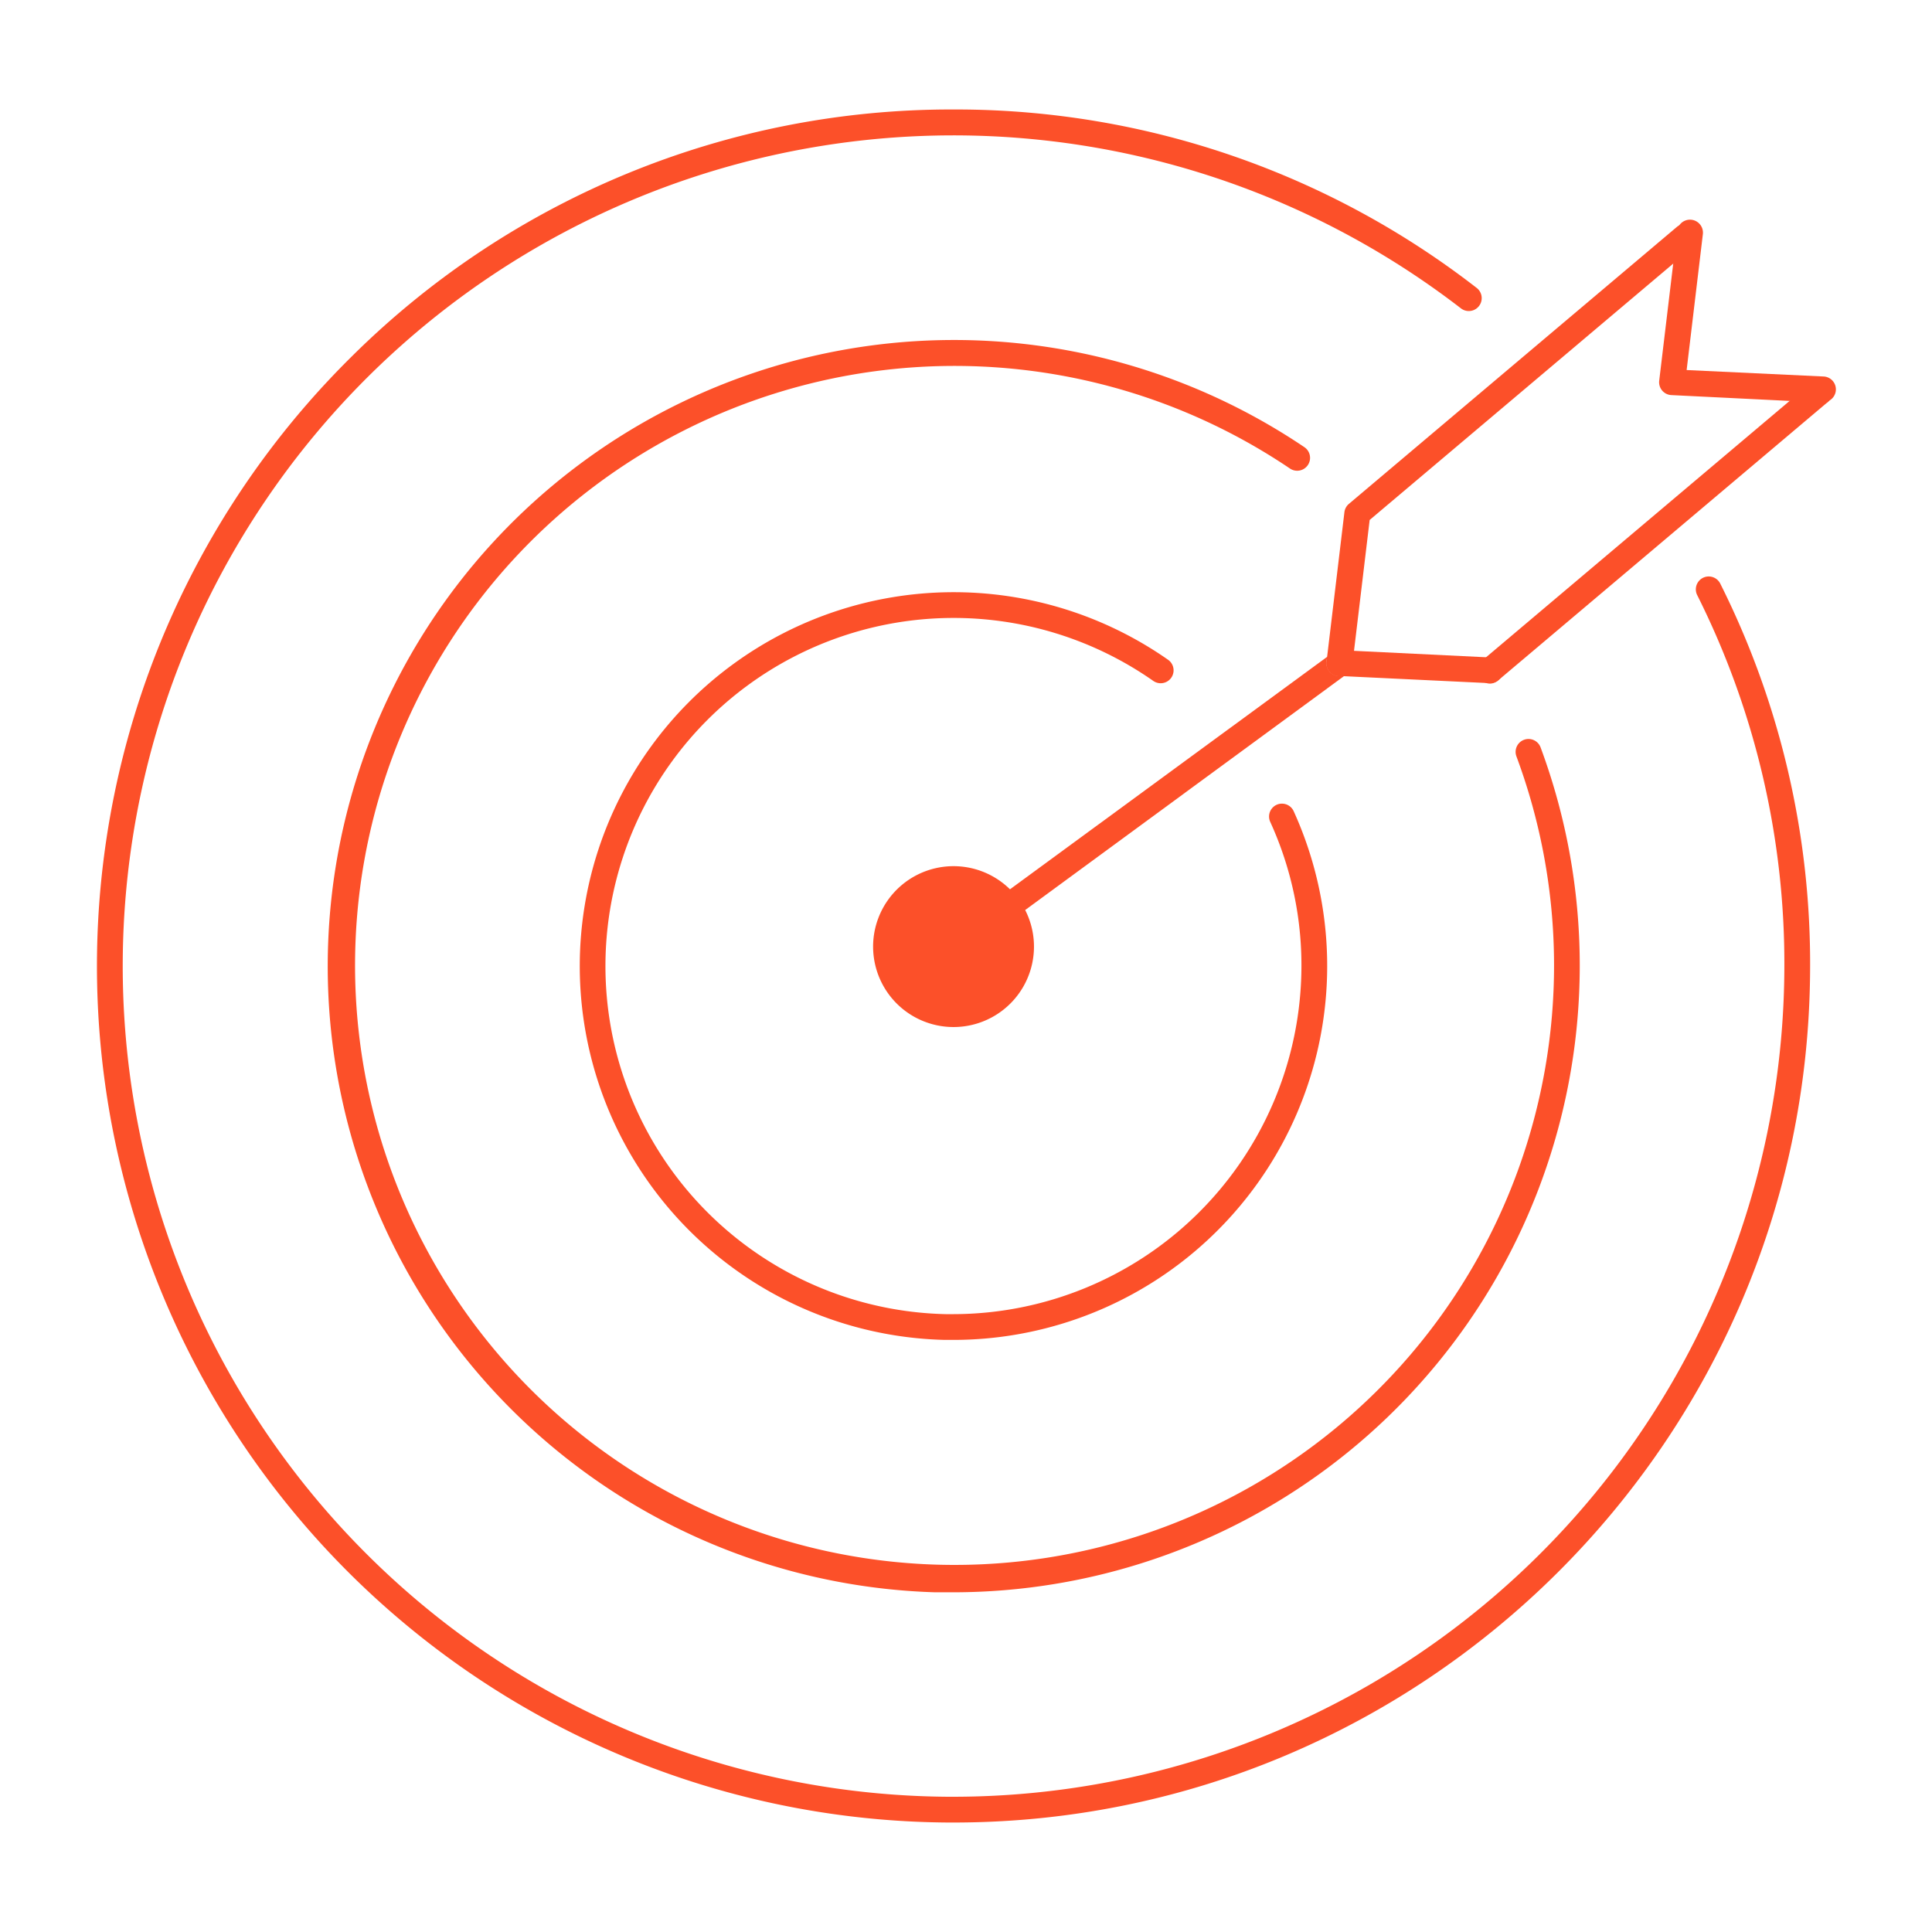 <svg id="Layer_1" data-name="Layer 1" xmlns="http://www.w3.org/2000/svg" viewBox="0 0 300 300"><title>marketing</title><path d="M148.07,283h-.84A133,133,0,0,1,54.6,55.37,132.11,132.11,0,0,1,148,17h.85a131.88,131.88,0,0,1,80.45,27.71,2,2,0,0,1-2.45,3.17A129,129,0,0,0,19.06,149.2,129,129,0,0,0,147.26,279h.81a129.14,129.14,0,0,0,129-128.2,127.56,127.56,0,0,0-13.53-58.39,2,2,0,0,1,3.58-1.79,131.63,131.63,0,0,1,13.95,60.2C280.6,223.88,221,283,148.07,283Z" fill="#fc5029"/><path d="M148.09,247.25c-1,0-1.93,0-2.9,0A97.25,97.25,0,1,1,202.55,69.44a2,2,0,0,1-2.25,3.31,93.09,93.09,0,1,0,35.17,44.7,2,2,0,0,1,3.75-1.4,97.33,97.33,0,0,1-91.13,131.2Z" fill="#fc5029"/><path d="M148.09,208.06h-1.35a58.06,58.06,0,1,1,34.64-105.61,2,2,0,0,1-2.3,3.28,54.06,54.06,0,1,0-32.25,98.33h1.24a54.13,54.13,0,0,0,54-52.83,53.58,53.58,0,0,0-4.83-23.61,2,2,0,1,1,3.64-1.66,58.07,58.07,0,0,1-52.83,82.1Z" fill="#fc5029"/><path d="M159.19,141.31a12.49,12.49,0,1,1-2.36-3.22L206.07,102l-.09.73a2,2,0,0,0,.46,1.53,2,2,0,0,0,1.43.71l.85,0Z" fill="#fc5029"/><path d="M209.24,104.61l-.52.38-.85,0a2,2,0,0,1-1.43-.71,2,2,0,0,1-.46-1.53l.09-.73.8-.59a2,2,0,1,1,2.37,3.22Z" fill="#fc5029"/><path d="M263,38.24l-3.19,2.7-47.13,39.8-2.43,20.32,20.55,1,.67,0a2,2,0,0,1-.09,4h-.1l-.41,0L208.72,105l-.85,0a2,2,0,0,1-1.43-.71,2,2,0,0,1-.46-1.53l.09-.73,2.69-22.5a2,2,0,0,1,.7-1.29l50.92-43a1.78,1.78,0,0,1,.38-.25,2,2,0,0,1,2.2,3.31Z" fill="#fc5029"/><path d="M231.38,106.15a2,2,0,0,1-1.52-.71,2,2,0,0,1,.23-2.82l50.92-43a2,2,0,1,1,2.58,3l-50.92,43A2,2,0,0,1,231.38,106.15Z" fill="#fc5029"/><path d="M283,62.5h-.1l-23.37-1.15a2,2,0,0,1-1.89-2.23l2.78-23.23a2,2,0,1,1,4,.47l-2.52,21.1,21.22,1a2,2,0,0,1-.09,4Z" fill="#fc5029"/></svg>